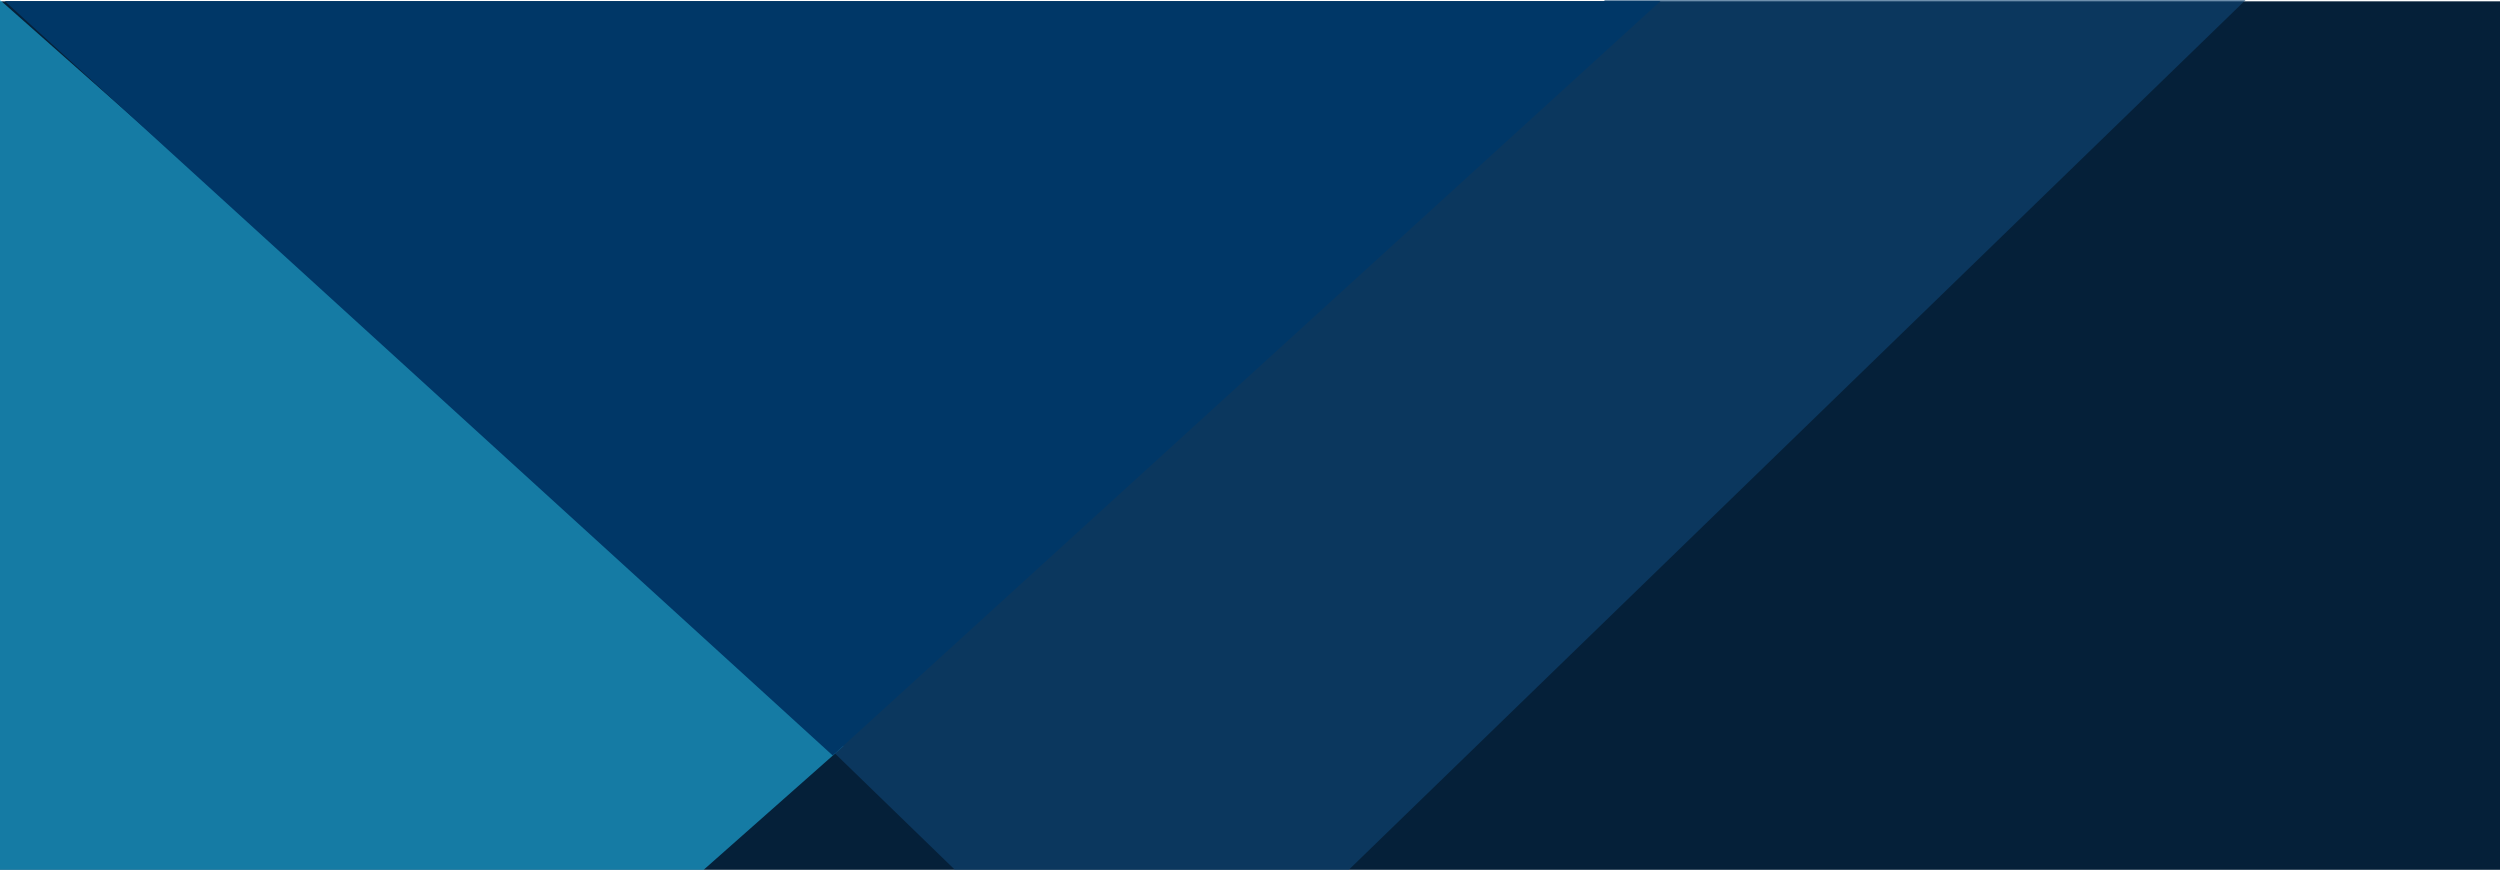 <?xml version="1.0" encoding="utf-8"?>
<!-- Generator: Adobe Illustrator 24.0.2, SVG Export Plug-In . SVG Version: 6.00 Build 0)  -->
<svg version="1.1" id="Layer_1" xmlns="http://www.w3.org/2000/svg" xmlns:xlink="http://www.w3.org/1999/xlink" x="0px" y="0px"
	 viewBox="0 0 1920 668" style="enable-background:new 0 0 1920 668;" xml:space="preserve">
<style type="text/css">
	.st0{fill:#052039;}
	.st1{opacity:0.6;fill:#21B7EB;}
	.st2{opacity:0.6;fill:#0F4777;}
	.st3{fill:#003767;}
</style>
<rect y="1" class="st0" width="1964" height="711.5"/>
<polygon class="st1" points="0,1146 647.8,573 0,0 "/>
<polygon class="st2" points="1232.6,0 638.6,576.1 884.6,814.7 1724.6,0 "/>
<polygon class="st3" points="3.6,0.8 639.5,580.2 1275.3,0.8 "/>
</svg>
